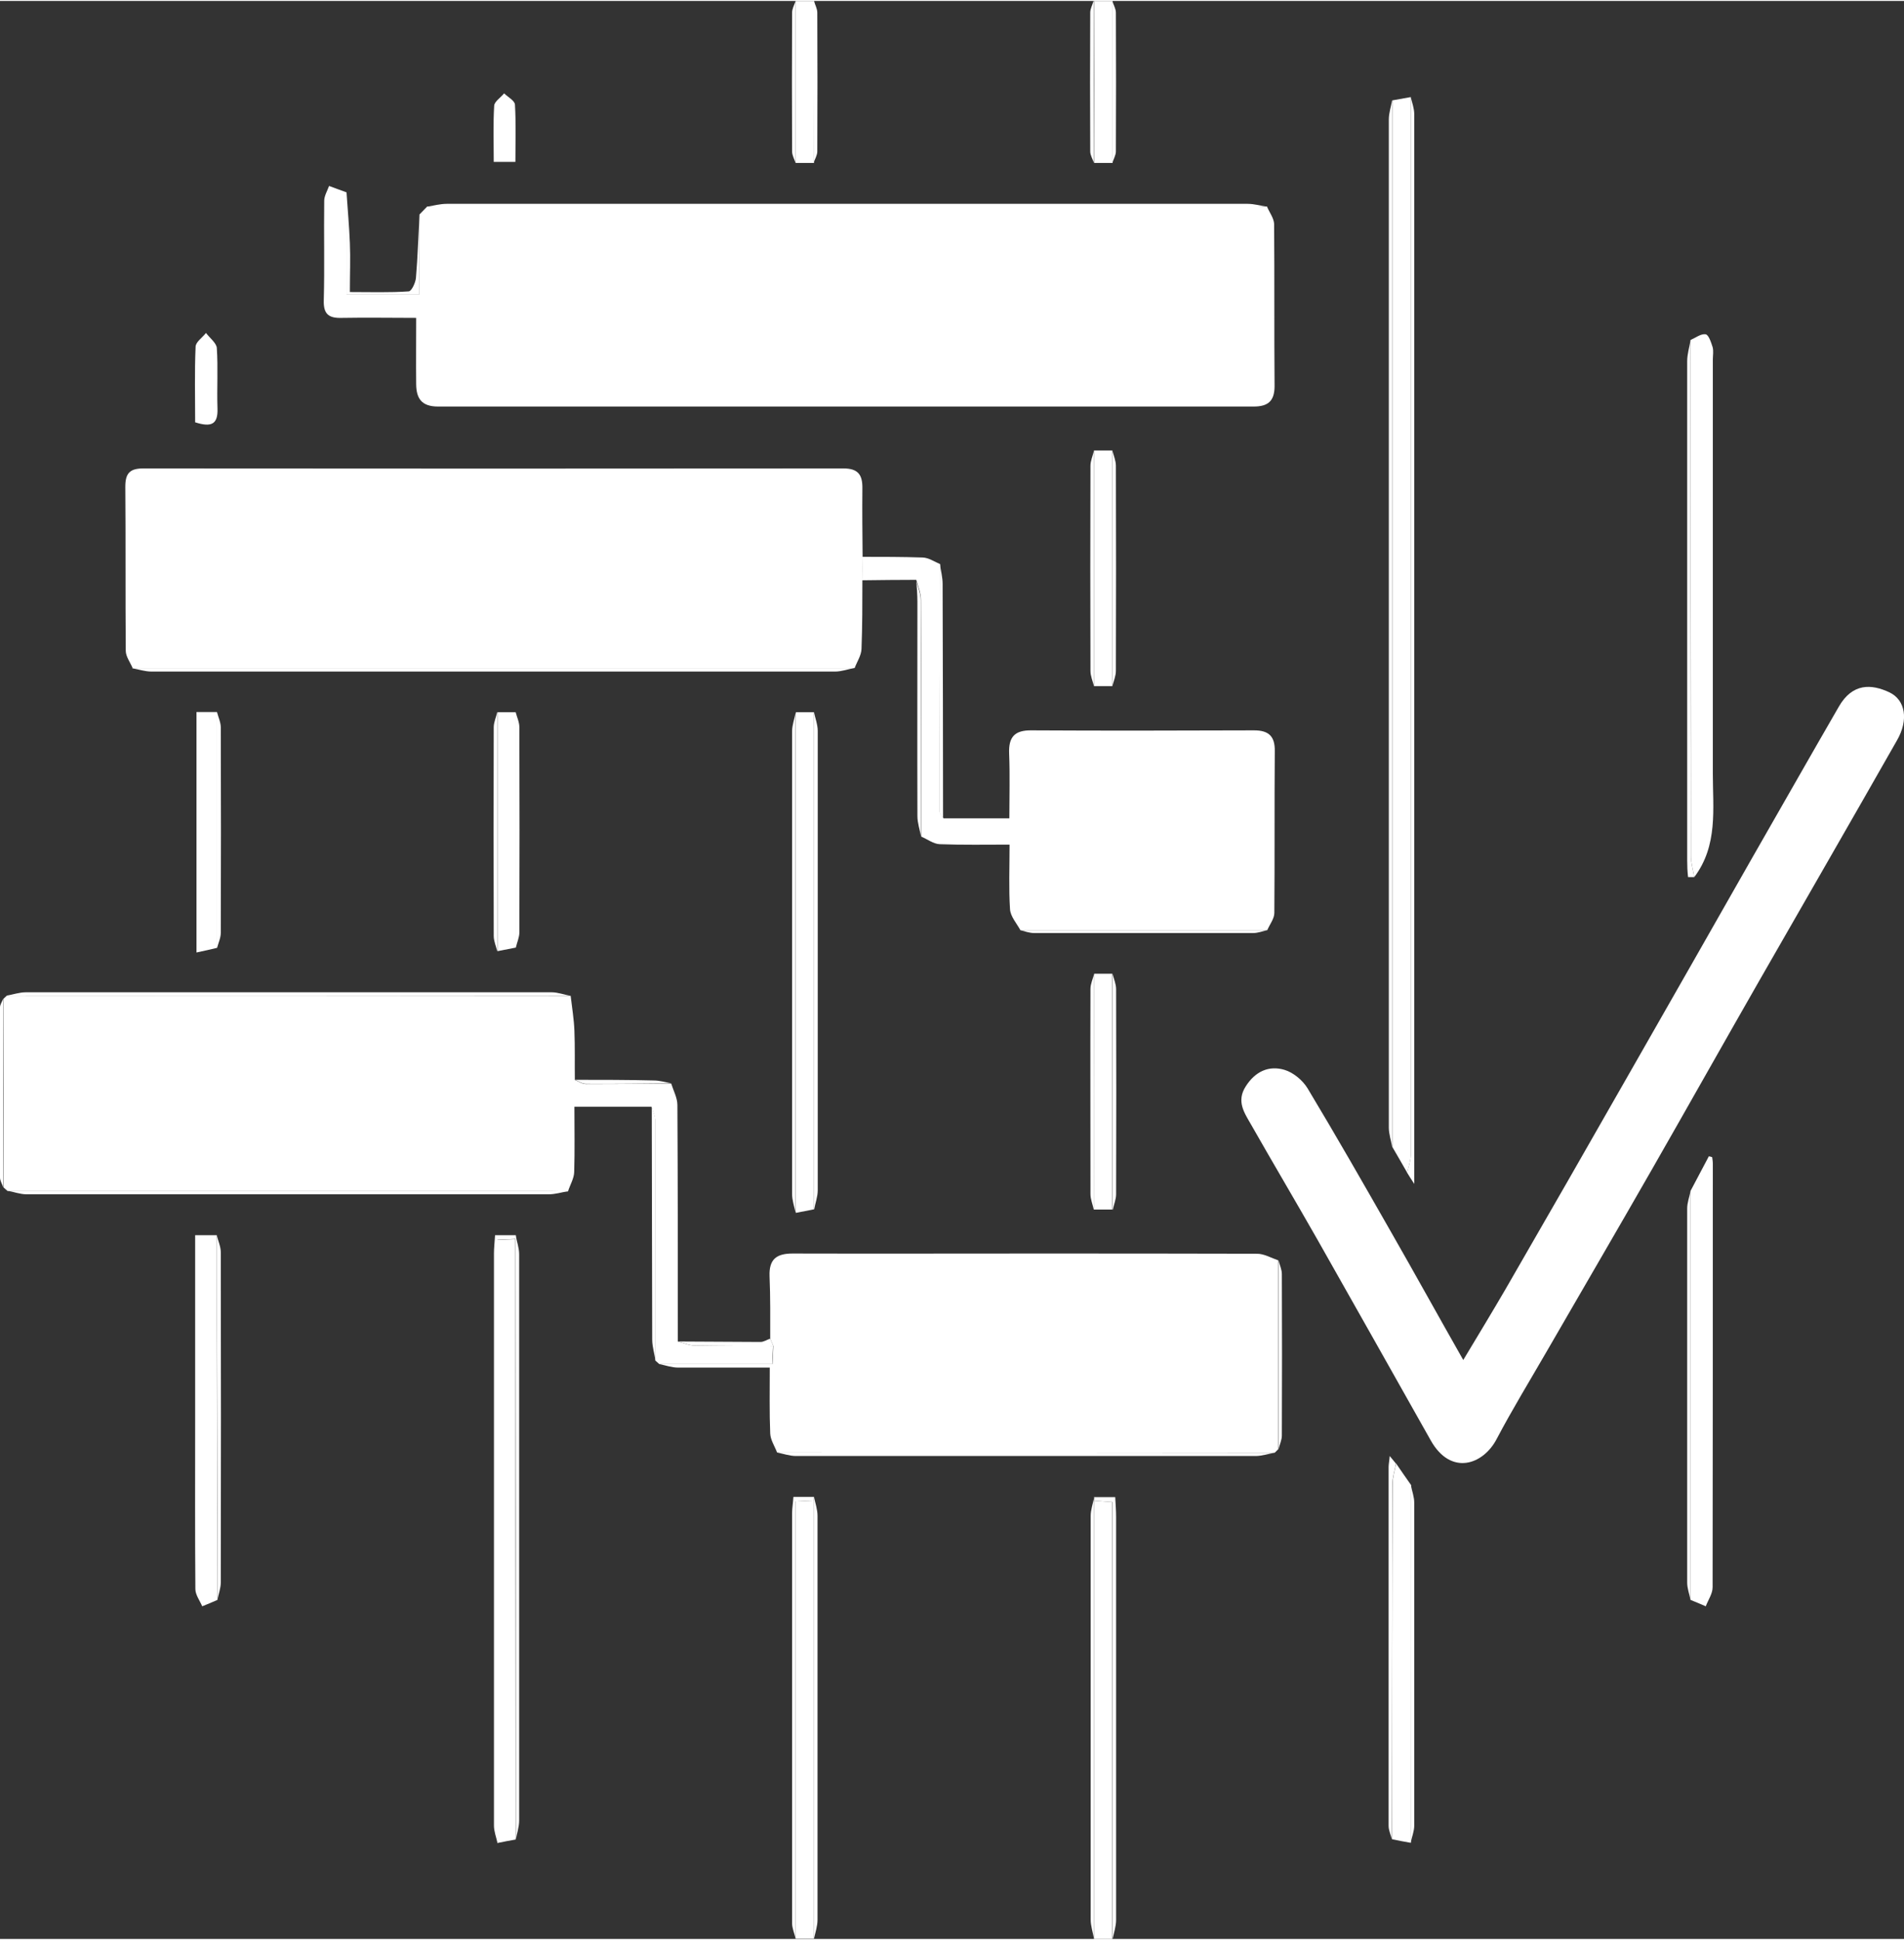 <?xml version="1.0" encoding="UTF-8"?>
<svg xmlns="http://www.w3.org/2000/svg" id="Layer_1" data-name="Layer 1" viewBox="0 0 86.15 87.68" width="480" height="489">
  <rect x="0" y="0" width="86.15" height="87.68" fill="#333333" stroke="none"/>
  <defs>
    <style>
      .cls-1 {
        fill: #fff;
      }
    </style>
  </defs>
  <path class="cls-1" d="m57.33,9.31c.11.26.31.52.32.78.02,2.44,0,4.89.02,7.33,0,.69-.3.93-.95.93-12.3,0-24.6,0-36.9,0-.74,0-.98-.36-.99-1-.01-.97,0-1.94,0-3.01-1.15,0-2.25-.02-3.35,0-.6.02-.85-.16-.83-.8.04-1.5,0-3,.02-4.5,0-.22.14-.45.22-.67.26.1.52.19.79.29,0,1.54,0,3.08,0,4.61h3.3v-3.61c.12-.12.23-.24.35-.36.22,0,.44.03.66.03,12.23,0,24.45,0,36.68,0,.22,0,.44-.02.66-.03Z"/>
  <path class="cls-1" d="m39.02,26.21c0,1.04,0,2.07-.04,3.11-.01.29-.2.57-.31.86-10.89,0-21.78,0-32.67,0-.11-.26-.31-.52-.31-.78-.02-2.47,0-4.94-.02-7.42,0-.61.2-.83.82-.83,10.56.01,21.11.01,31.67,0,.68,0,.87.3.86.91-.01,1.03,0,2.06.01,3.08,0,.35,0,.71.01,1.06Z"/>
  <path class="cls-1" d="m.14,45.16c.06-.05.11-.11.17-.16,8.5,0,17.01,0,25.51.01.06.52.15,1.05.17,1.58.03.74.01,1.49.02,2.23.17.06.33.18.5.18,1.29,0,2.58-.01,3.86-.02.1.32.28.65.28.97.02,3.57.02,7.14.02,10.7.25.06.5.18.75.18,1.19.02,2.37.01,3.56.02-.01.26-.03.52-.04.82h-5.11c-.06-.05-.12-.11-.18-.16,0-3.61,0-7.21,0-10.82,0-.22-.11-.44-.17-.66h-3.49c0,1,.02,1.98-.01,2.96-.01.29-.19.58-.28.87-.36,0-.72-.02-1.08-.02-8.09,0-16.19,0-24.28,0-.06-.05-.12-.11-.18-.16,0-2.84,0-5.68-.01-8.52Z"/>
  <path class="cls-1" d="m29.84,61.67h5.11c.02-.3.03-.56.04-.82-.05-.11-.09-.22-.14-.33,0-.94.01-1.88-.03-2.82-.03-.77.31-1.03,1.04-1.03,3.63.01,7.26,0,10.88,0,3.38,0,6.76,0,10.14.01.32,0,.64.19.96.3,0,2.85,0,5.69,0,8.54-.05.05-.11.11-.16.16-7.51,0-15.01,0-22.52-.01-.11-.29-.3-.57-.31-.86-.04-.96-.02-1.92-.02-2.98-1.44,0-2.79,0-4.14,0-.29,0-.57-.1-.86-.16Z"/>
  <path class="cls-1" d="m66.2,61.5c.69-1.15,1.31-2.17,1.91-3.2,1.89-3.27,3.77-6.55,5.64-9.83,1.84-3.21,3.66-6.42,5.49-9.63,1.32-2.3,2.63-4.61,3.96-6.91.62-1.08,1.48-1.03,2.29-.65.73.35.87,1.25.35,2.16-2.07,3.64-4.16,7.26-6.24,10.89-1.62,2.83-3.21,5.66-4.83,8.49-1.59,2.78-3.21,5.55-4.81,8.32-.75,1.3-1.54,2.59-2.24,3.92-.61,1.17-2.07,1.68-2.98.07-1.71-3.03-3.41-6.06-5.13-9.09-.99-1.74-2.01-3.46-3-5.2-.31-.54-.68-1.06-.24-1.74.43-.67,1.04-.95,1.75-.74.4.12.82.47,1.04.83,1.3,2.16,2.55,4.35,3.8,6.54,1.06,1.85,2.09,3.72,3.25,5.76Z"/>
  <path class="cls-1" d="m39.02,26.21c0-.35,0-.71-.01-1.06.91,0,1.83,0,2.74.03.27.01.53.19.79.3-.01,3.72-.03,7.45-.03,11.17,0,.11.11.22.18.33h2.98c0-1.01.03-1.97-.01-2.93-.03-.75.25-1.06,1.01-1.05,3.36.02,6.71.01,10.07,0,.66,0,.95.26.94.94-.02,2.44,0,4.88-.02,7.32,0,.26-.21.52-.32.78-3.72,0-7.45,0-11.17,0-.17-.31-.45-.62-.47-.95-.06-.93-.02-1.87-.02-2.92-1.08,0-2.12.02-3.16-.02-.28-.01-.55-.22-.83-.34,0-3.57,0-7.15-.02-10.72,0-.3-.13-.6-.21-.9-.81,0-1.62.01-2.43.02Z"/>
  <path class="cls-1" d="m62.99,4.5c.28-.05.56-.1.84-.15,0,15.96,0,31.92,0,47.88,0,.26-.1.52-.16.78-.22-.39-.45-.78-.67-1.16,0-15.78,0-31.56,0-47.34Z"/>
  <path class="cls-1" d="m76.49,15.34c.23-.1.47-.29.68-.26.14.02.25.36.32.58.05.18.01.38.01.58,0,6.23,0,12.47,0,18.7,0,1.61.24,3.27-.84,4.7-.05-.31-.15-.63-.15-.94-.01-7.79-.01-15.57-.02-23.36Z"/>
  <path class="cls-1" d="m23.34,83.18c-.28.05-.56.1-.84.16,0-9.08,0-18.15,0-27.28.34-.02.58-.03.82-.04,0,9.06,0,18.11.01,27.17Z"/>
  <path class="cls-1" d="m76.49,53.84c.28-.52.55-1.05.83-1.57.05.01.1.02.15.04.01.09.03.19.03.28,0,6.39,0,12.79-.01,19.18,0,.29-.2.57-.31.86-.23-.1-.46-.2-.69-.29,0-6.17,0-12.33,0-18.5Z"/>
  <path class="cls-1" d="m36.83,54.67c-.27.05-.55.11-.82.16,0-7.55,0-15.1,0-22.65.27,0,.55,0,.82,0,0,7.5,0,14.99,0,22.49Z"/>
  <path class="cls-1" d="m9.84,72.34c-.23.1-.46.2-.69.29-.11-.26-.31-.52-.31-.78-.02-2.52-.01-5.03-.01-7.55,0-2.49,0-4.98,0-7.47,0-.3,0-.59,0-.99.39,0,.69,0,.98,0,0,5.5.02,10.99.03,16.49Z"/>
  <path class="cls-1" d="m50.34,87.68c-.28,0-.56,0-.84,0,0-6.61,0-13.22,0-19.83.26.02.52.04.83.06v19.77Z"/>
  <path class="cls-1" d="m36.84,87.67c-.28,0-.56,0-.84,0,0-6.58,0-13.16,0-19.79.35-.02.59-.03.83-.04,0,6.61,0,13.22,0,19.83Z"/>
  <path class="cls-1" d="m63.83,83.33c-.28-.05-.56-.1-.84-.16,0-5.35,0-10.7.02-16.06,0-.32.1-.63.16-.94.23.33.45.66.68.98,0,5.39,0,10.78-.01,16.17Z"/>
  <path class="cls-1" d="m9.82,42.84c-.28.07-.56.13-.93.21v-10.88c.33,0,.63,0,.93,0,0,3.55,0,7.11,0,10.66Z"/>
  <path class="cls-1" d="m50.34,54.68c-.28,0-.57,0-.85,0,0-3.56.01-7.11.02-10.67.27,0,.55,0,.82,0,0,3.55,0,7.11,0,10.66Z"/>
  <path class="cls-1" d="m23.33,42.83c-.27.05-.55.11-.82.16,0-3.6,0-7.21,0-10.81.27,0,.55,0,.82,0,0,3.55,0,7.1,0,10.66Z"/>
  <path class="cls-1" d="m50.33,31c-.28,0-.55,0-.83,0,0-3.55,0-7.11,0-10.66.28,0,.55,0,.83,0,0,3.55,0,7.11,0,10.66Z"/>
  <path class="cls-1" d="m63.67,53c.06-.26.16-.52.16-.78,0-15.96,0-31.92,0-47.88.06.26.16.52.16.78,0,15.96,0,31.92,0,47.88v.52c-.18-.28-.26-.4-.33-.52Z"/>
  <path class="cls-1" d="m62.99,4.5c0,15.78,0,31.56,0,47.34-.05-.29-.15-.58-.15-.87,0-15.2,0-30.4,0-45.61,0-.29.1-.58.15-.87Z"/>
  <path class="cls-1" d="m57.33,9.31c-.22,0-.44.03-.66.03-12.23,0-24.45,0-36.68,0-.22,0-.44-.02-.66-.03.29-.05.59-.13.88-.13,12.08,0,24.16,0,36.25,0,.29,0,.59.09.88.13Z"/>
  <path class="cls-1" d="m36.82,7.33c-.27,0-.55,0-.82,0,0-2.44,0-4.88,0-7.33.28,0,.56,0,.84,0,0,2.44,0,4.89-.01,7.33Z"/>
  <path class="cls-1" d="m50.33,7.33c-.27,0-.55,0-.82,0,0-2.44,0-4.89-.01-7.33.28,0,.56,0,.84,0,0,2.44,0,4.88,0,7.33Z"/>
  <path class="cls-1" d="m5.99,30.18c10.89,0,21.78,0,32.67,0-.29.05-.58.16-.87.16-10.31,0-20.62,0-30.94,0-.29,0-.58-.1-.87-.15Z"/>
  <path class="cls-1" d="m23.33,56.01c-.24.01-.48.03-.82.04,0,9.13,0,18.2,0,27.28-.06-.26-.16-.52-.16-.78,0-8.63,0-17.26,0-25.89,0-.24.03-.48.05-.82.35,0,.64,0,.94,0,0,.05,0,.11,0,.16Z"/>
  <path class="cls-1" d="m23.33,56.01c0-.05,0-.11,0-.16.06.29.16.57.16.86,0,8.54,0,17.07,0,25.61,0,.29-.1.58-.15.87,0-9.06,0-18.11-.01-27.17Z"/>
  <path class="cls-1" d="m25.82,45.01c-8.5,0-17.01,0-25.51-.01.29-.05.57-.15.86-.15,7.93,0,15.86,0,23.79,0,.28,0,.57.11.85.16Z"/>
  <path class="cls-1" d="m.34,53.83c8.09,0,16.19,0,24.28,0,.36,0,.72.02,1.08.02-.29.05-.58.14-.87.14-7.88,0-15.75,0-23.63,0-.29,0-.57-.11-.86-.16Z"/>
  <path class="cls-1" d="m76.49,15.34c0,7.79,0,15.57.02,23.36,0,.31.1.63.15.94-.1,0-.28,0-.28,0-.03-.25-.04-.5-.04-.74,0-7.53,0-15.07,0-22.6,0-.32.1-.63.15-.95Z"/>
  <path class="cls-1" d="m8.83,19.07c0-1.16-.03-2.29.02-3.42,0-.22.31-.42.47-.63.17.23.47.45.49.68.06.91,0,1.82.03,2.73.03.73-.28.87-1.02.63Z"/>
  <path class="cls-1" d="m36,32.18c0,7.55,0,15.1,0,22.65-.06-.28-.16-.57-.16-.85,0-6.98,0-13.96,0-20.94,0-.28.11-.57.16-.85Z"/>
  <path class="cls-1" d="m36.83,54.67c0-7.5,0-14.99,0-22.49.06.28.17.57.17.85,0,6.93,0,13.85,0,20.78,0,.29-.11.57-.16.86Z"/>
  <path class="cls-1" d="m35.16,65.67c7.51,0,15.01,0,22.52.01-.29.05-.58.15-.87.15-6.93,0-13.86,0-20.79,0-.29,0-.57-.1-.86-.16Z"/>
  <path class="cls-1" d="m36.83,67.84c-.24.01-.48.02-.83.04,0,6.63,0,13.21,0,19.79-.05-.23-.16-.47-.16-.7,0-6.19,0-12.38,0-18.56,0-.21.04-.43.06-.73.34,0,.63,0,.93,0,0,.05,0,.11,0,.16Z"/>
  <path class="cls-1" d="m50.34,87.68v-19.77c-.31-.02-.57-.04-.83-.06,0-.05,0-.11,0-.16h.95c.02.36.04.63.04.9,0,6.08,0,12.15,0,18.23,0,.29-.1.58-.16.87Z"/>
  <path class="cls-1" d="m36.83,67.84c0-.05,0-.11,0-.16.06.29.16.57.16.86,0,6.09,0,12.18,0,18.27,0,.29-.1.58-.16.86,0-6.61,0-13.22,0-19.83Z"/>
  <path class="cls-1" d="m49.5,67.68c0,.05,0,.11,0,.16,0,6.61,0,13.22,0,19.83-.05-.29-.15-.58-.15-.86,0-6.09,0-12.18,0-18.27,0-.29.11-.57.16-.86Z"/>
  <path class="cls-1" d="m22.34,7.28c0-.9-.03-1.72.02-2.54.01-.19.3-.37.45-.56.17.17.48.33.49.51.05.84.02,1.69.02,2.59h-.99Z"/>
  <path class="cls-1" d="m76.49,53.84c0,6.17,0,12.33,0,18.5-.05-.26-.15-.52-.15-.78,0-5.64,0-11.29,0-16.93,0-.26.1-.52.15-.78Z"/>
  <path class="cls-1" d="m63.16,66.18c-.05.31-.16.63-.16.94-.01,5.35-.01,10.7-.02,16.06-.05-.21-.15-.41-.15-.62,0-5.41,0-10.82,0-16.23,0-.13.03-.25.05-.5.15.18.21.26.28.34Z"/>
  <path class="cls-1" d="m9.84,72.34c0-5.5-.02-10.99-.03-16.49.06.25.18.51.18.76.01,4.98.01,9.96,0,14.94,0,.26-.1.52-.15.78Z"/>
  <path class="cls-1" d="m63.83,83.33c0-5.39,0-10.78.01-16.17.05.26.15.52.15.78,0,4.87,0,9.74,0,14.61,0,.26-.11.52-.16.77Z"/>
  <path class="cls-1" d="m41.45,26.2c.07.3.21.6.21.9.02,3.57.02,7.15.02,10.72-.06-.31-.17-.63-.17-.94-.01-3.23,0-6.46,0-9.69,0-.33-.03-.66-.05-.99Z"/>
  <path class="cls-1" d="m42.68,36.99c-.06-.11-.18-.22-.18-.33,0-3.72.02-7.45.03-11.17.04.29.12.59.12.88.01,3.54.02,7.08.02,10.62Z"/>
  <path class="cls-1" d="m29.49,50.03c.06.22.17.44.17.66,0,3.61,0,7.21,0,10.82-.05-.32-.15-.63-.15-.95-.01-3.51-.01-7.02-.02-10.53Z"/>
  <path class="cls-1" d="m18.98,9.67v3.61h-3.3c0-1.54,0-3.07,0-4.61.05.76.12,1.52.15,2.28.03.69,0,1.38,0,2.22.92,0,1.79.03,2.66-.03.13,0,.31-.39.33-.61.08-.95.11-1.91.16-2.86Z"/>
  <path class="cls-1" d="m46.16,42.04c3.72,0,7.45,0,11.17,0-.21.05-.42.13-.63.13-3.3,0-6.61,0-9.91,0-.21,0-.42-.08-.63-.13Z"/>
  <path class="cls-1" d="m22.5,32.18c0,3.6,0,7.21,0,10.81-.06-.23-.16-.46-.16-.69-.01-3.15-.01-6.29,0-9.44,0-.23.11-.46.16-.69Z"/>
  <path class="cls-1" d="m50.34,54.68c0-3.55,0-7.11,0-10.66.06.23.16.46.16.69.01,3.09.01,6.19,0,9.28,0,.23-.1.46-.15.7Z"/>
  <path class="cls-1" d="m9.82,42.84c0-3.55,0-7.11,0-10.66.06.23.17.46.17.69.01,3.1.01,6.19,0,9.29,0,.23-.11.46-.17.69Z"/>
  <path class="cls-1" d="m50.33,31c0-3.55,0-7.11,0-10.66.06.23.16.46.16.69.01,3.09.01,6.19,0,9.28,0,.23-.1.46-.16.69Z"/>
  <path class="cls-1" d="m49.5,20.34c0,3.55,0,7.11,0,10.66-.06-.23-.16-.46-.16-.69-.01-3.09-.01-6.19,0-9.28,0-.23.11-.46.16-.69Z"/>
  <path class="cls-1" d="m23.33,42.83c0-3.55,0-7.1,0-10.66.06.23.17.46.17.69.01,3.09.01,6.19,0,9.28,0,.23-.11.46-.16.69Z"/>
  <path class="cls-1" d="m49.51,44.01c0,3.56-.01,7.11-.02,10.67-.05-.23-.15-.47-.15-.7,0-3.09-.01-6.19,0-9.28,0-.23.11-.46.17-.69Z"/>
  <path class="cls-1" d="m.14,45.16c0,2.84,0,5.68.01,8.52-.05-.15-.15-.3-.15-.45,0-2.57,0-5.13,0-7.7,0-.12.09-.25.14-.37Z"/>
  <path class="cls-1" d="m57.85,65.52c0-2.85,0-5.69,0-8.54.05.21.15.41.15.62.01,2.43.01,4.87,0,7.3,0,.21-.1.41-.15.62Z"/>
  <path class="cls-1" d="m50.33,7.33c0-2.44,0-4.88,0-7.33.05.18.16.35.16.53.01,2.09.01,4.19,0,6.28,0,.17-.11.35-.16.52Z"/>
  <path class="cls-1" d="m49.49,0c0,2.44,0,4.89.01,7.33-.06-.17-.17-.35-.17-.52-.01-2.09-.01-4.19,0-6.28,0-.18.1-.35.15-.53Z"/>
  <path class="cls-1" d="m36.82,7.33c0-2.44,0-4.89.01-7.33.05.18.15.35.15.53.01,2.09.01,4.19,0,6.28,0,.17-.11.35-.17.52Z"/>
  <path class="cls-1" d="m36,0c0,2.44,0,4.89,0,7.33-.06-.17-.16-.35-.16-.52-.01-2.09-.01-4.19,0-6.28,0-.18.1-.35.16-.53Z"/>
  <path class="cls-1" d="m34.85,60.52c.05.11.09.22.14.33-1.19,0-2.37,0-3.56-.02-.25,0-.5-.12-.75-.18,1.24,0,2.49.02,3.73.02.15,0,.29-.1.44-.15Z"/>
  <path class="cls-1" d="m30.37,48.97c-1.29.01-2.58.03-3.86.02-.17,0-.33-.12-.5-.18,1.19,0,2.38,0,3.57.03.27,0,.53.08.79.13Z"/>
</svg>
